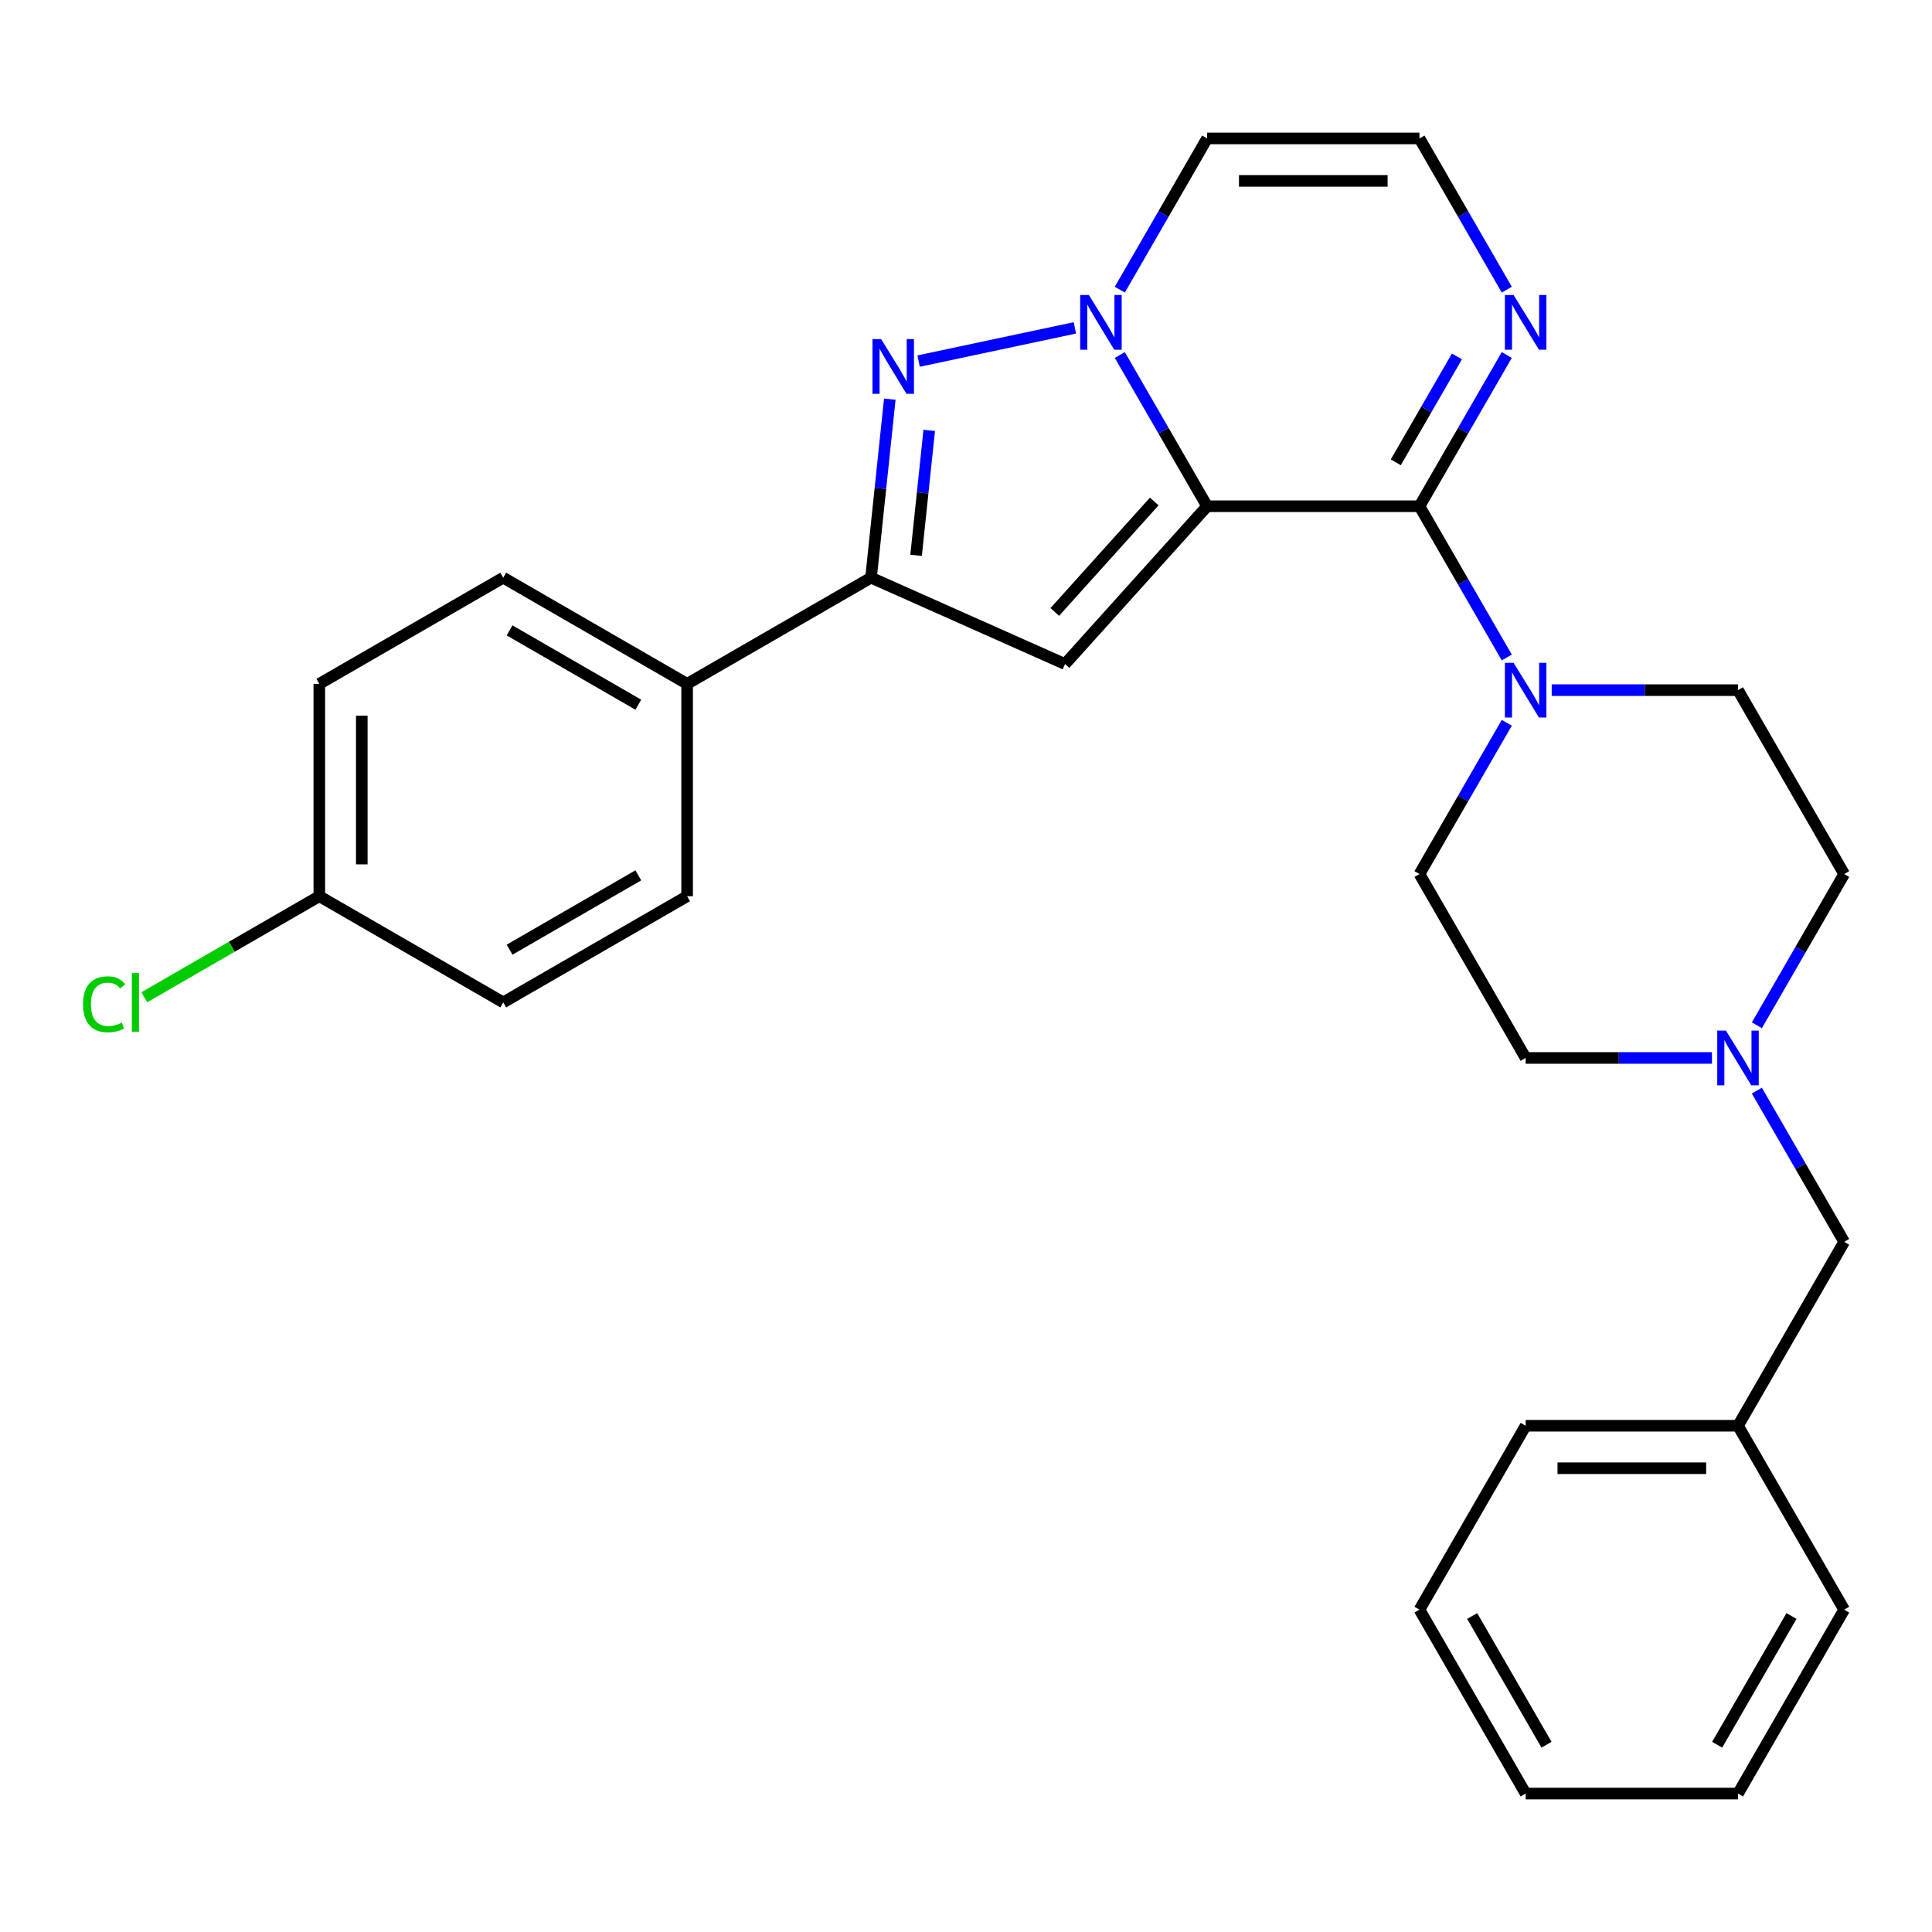 <?xml version='1.0' encoding='iso-8859-1'?>
<svg version='1.1' baseProfile='full'
              xmlns='http://www.w3.org/2000/svg'
                      xmlns:rdkit='http://www.rdkit.org/xml'
                      xmlns:xlink='http://www.w3.org/1999/xlink'
                  xml:space='preserve'
width='1000px' height='1000px' viewBox='0 0 1000 1000'>
<!-- END OF HEADER -->
<rect style='opacity:1.0;fill:#FFFFFF;stroke:none' width='1000' height='1000' x='0' y='0'> </rect>
<path class='bond-0' d='M 624.803,262.029 L 602.206,222.889' style='fill:none;fill-rule:evenodd;stroke:#000000;stroke-width:6px;stroke-linecap:butt;stroke-linejoin:miter;stroke-opacity:1' />
<path class='bond-0' d='M 602.206,222.889 L 579.608,183.749' style='fill:none;fill-rule:evenodd;stroke:#0000FF;stroke-width:6px;stroke-linecap:butt;stroke-linejoin:miter;stroke-opacity:1' />
<path class='bond-1' d='M 624.803,262.029 L 734.717,262.029' style='fill:none;fill-rule:evenodd;stroke:#000000;stroke-width:6px;stroke-linecap:butt;stroke-linejoin:miter;stroke-opacity:1' />
<path class='bond-2' d='M 624.803,262.029 L 551.256,343.711' style='fill:none;fill-rule:evenodd;stroke:#000000;stroke-width:6px;stroke-linecap:butt;stroke-linejoin:miter;stroke-opacity:1' />
<path class='bond-2' d='M 597.435,259.572 L 545.952,316.749' style='fill:none;fill-rule:evenodd;stroke:#000000;stroke-width:6px;stroke-linecap:butt;stroke-linejoin:miter;stroke-opacity:1' />
<path class='bond-3' d='M 556.358,169.708 L 475.477,186.899' style='fill:none;fill-rule:evenodd;stroke:#0000FF;stroke-width:6px;stroke-linecap:butt;stroke-linejoin:miter;stroke-opacity:1' />
<path class='bond-7' d='M 579.608,149.933 L 602.206,110.793' style='fill:none;fill-rule:evenodd;stroke:#0000FF;stroke-width:6px;stroke-linecap:butt;stroke-linejoin:miter;stroke-opacity:1' />
<path class='bond-7' d='M 602.206,110.793 L 624.803,71.652' style='fill:none;fill-rule:evenodd;stroke:#000000;stroke-width:6px;stroke-linecap:butt;stroke-linejoin:miter;stroke-opacity:1' />
<path class='bond-5' d='M 734.717,262.029 L 757.315,301.169' style='fill:none;fill-rule:evenodd;stroke:#000000;stroke-width:6px;stroke-linecap:butt;stroke-linejoin:miter;stroke-opacity:1' />
<path class='bond-5' d='M 757.315,301.169 L 779.913,340.31' style='fill:none;fill-rule:evenodd;stroke:#0000FF;stroke-width:6px;stroke-linecap:butt;stroke-linejoin:miter;stroke-opacity:1' />
<path class='bond-6' d='M 734.717,262.029 L 757.315,222.889' style='fill:none;fill-rule:evenodd;stroke:#000000;stroke-width:6px;stroke-linecap:butt;stroke-linejoin:miter;stroke-opacity:1' />
<path class='bond-6' d='M 757.315,222.889 L 779.913,183.749' style='fill:none;fill-rule:evenodd;stroke:#0000FF;stroke-width:6px;stroke-linecap:butt;stroke-linejoin:miter;stroke-opacity:1' />
<path class='bond-6' d='M 722.459,239.296 L 738.277,211.897' style='fill:none;fill-rule:evenodd;stroke:#000000;stroke-width:6px;stroke-linecap:butt;stroke-linejoin:miter;stroke-opacity:1' />
<path class='bond-6' d='M 738.277,211.897 L 754.096,184.499' style='fill:none;fill-rule:evenodd;stroke:#0000FF;stroke-width:6px;stroke-linecap:butt;stroke-linejoin:miter;stroke-opacity:1' />
<path class='bond-4' d='M 551.256,343.711 L 450.845,299.005' style='fill:none;fill-rule:evenodd;stroke:#000000;stroke-width:6px;stroke-linecap:butt;stroke-linejoin:miter;stroke-opacity:1' />
<path class='bond-28' d='M 460.557,206.601 L 455.701,252.803' style='fill:none;fill-rule:evenodd;stroke:#0000FF;stroke-width:6px;stroke-linecap:butt;stroke-linejoin:miter;stroke-opacity:1' />
<path class='bond-28' d='M 455.701,252.803 L 450.845,299.005' style='fill:none;fill-rule:evenodd;stroke:#000000;stroke-width:6px;stroke-linecap:butt;stroke-linejoin:miter;stroke-opacity:1' />
<path class='bond-28' d='M 480.963,222.759 L 477.563,255.101' style='fill:none;fill-rule:evenodd;stroke:#0000FF;stroke-width:6px;stroke-linecap:butt;stroke-linejoin:miter;stroke-opacity:1' />
<path class='bond-28' d='M 477.563,255.101 L 474.164,287.442' style='fill:none;fill-rule:evenodd;stroke:#000000;stroke-width:6px;stroke-linecap:butt;stroke-linejoin:miter;stroke-opacity:1' />
<path class='bond-10' d='M 450.845,299.005 L 355.657,353.962' style='fill:none;fill-rule:evenodd;stroke:#000000;stroke-width:6px;stroke-linecap:butt;stroke-linejoin:miter;stroke-opacity:1' />
<path class='bond-11' d='M 779.913,374.125 L 757.315,413.266' style='fill:none;fill-rule:evenodd;stroke:#0000FF;stroke-width:6px;stroke-linecap:butt;stroke-linejoin:miter;stroke-opacity:1' />
<path class='bond-11' d='M 757.315,413.266 L 734.717,452.406' style='fill:none;fill-rule:evenodd;stroke:#000000;stroke-width:6px;stroke-linecap:butt;stroke-linejoin:miter;stroke-opacity:1' />
<path class='bond-12' d='M 803.162,357.217 L 851.375,357.217' style='fill:none;fill-rule:evenodd;stroke:#0000FF;stroke-width:6px;stroke-linecap:butt;stroke-linejoin:miter;stroke-opacity:1' />
<path class='bond-12' d='M 851.375,357.217 L 899.588,357.217' style='fill:none;fill-rule:evenodd;stroke:#000000;stroke-width:6px;stroke-linecap:butt;stroke-linejoin:miter;stroke-opacity:1' />
<path class='bond-9' d='M 779.913,149.933 L 757.315,110.793' style='fill:none;fill-rule:evenodd;stroke:#0000FF;stroke-width:6px;stroke-linecap:butt;stroke-linejoin:miter;stroke-opacity:1' />
<path class='bond-9' d='M 757.315,110.793 L 734.717,71.652' style='fill:none;fill-rule:evenodd;stroke:#000000;stroke-width:6px;stroke-linecap:butt;stroke-linejoin:miter;stroke-opacity:1' />
<path class='bond-29' d='M 624.803,71.652 L 734.717,71.652' style='fill:none;fill-rule:evenodd;stroke:#000000;stroke-width:6px;stroke-linecap:butt;stroke-linejoin:miter;stroke-opacity:1' />
<path class='bond-29' d='M 641.29,93.635 L 718.23,93.635' style='fill:none;fill-rule:evenodd;stroke:#000000;stroke-width:6px;stroke-linecap:butt;stroke-linejoin:miter;stroke-opacity:1' />
<path class='bond-8' d='M 909.35,530.686 L 931.948,491.546' style='fill:none;fill-rule:evenodd;stroke:#0000FF;stroke-width:6px;stroke-linecap:butt;stroke-linejoin:miter;stroke-opacity:1' />
<path class='bond-8' d='M 931.948,491.546 L 954.545,452.406' style='fill:none;fill-rule:evenodd;stroke:#000000;stroke-width:6px;stroke-linecap:butt;stroke-linejoin:miter;stroke-opacity:1' />
<path class='bond-13' d='M 909.35,564.502 L 931.948,603.642' style='fill:none;fill-rule:evenodd;stroke:#0000FF;stroke-width:6px;stroke-linecap:butt;stroke-linejoin:miter;stroke-opacity:1' />
<path class='bond-13' d='M 931.948,603.642 L 954.545,642.783' style='fill:none;fill-rule:evenodd;stroke:#000000;stroke-width:6px;stroke-linecap:butt;stroke-linejoin:miter;stroke-opacity:1' />
<path class='bond-30' d='M 886.101,547.594 L 837.887,547.594' style='fill:none;fill-rule:evenodd;stroke:#0000FF;stroke-width:6px;stroke-linecap:butt;stroke-linejoin:miter;stroke-opacity:1' />
<path class='bond-30' d='M 837.887,547.594 L 789.674,547.594' style='fill:none;fill-rule:evenodd;stroke:#000000;stroke-width:6px;stroke-linecap:butt;stroke-linejoin:miter;stroke-opacity:1' />
<path class='bond-14' d='M 355.657,353.962 L 260.468,299.005' style='fill:none;fill-rule:evenodd;stroke:#000000;stroke-width:6px;stroke-linecap:butt;stroke-linejoin:miter;stroke-opacity:1' />
<path class='bond-14' d='M 330.387,364.756 L 263.755,326.286' style='fill:none;fill-rule:evenodd;stroke:#000000;stroke-width:6px;stroke-linecap:butt;stroke-linejoin:miter;stroke-opacity:1' />
<path class='bond-15' d='M 355.657,353.962 L 355.657,463.876' style='fill:none;fill-rule:evenodd;stroke:#000000;stroke-width:6px;stroke-linecap:butt;stroke-linejoin:miter;stroke-opacity:1' />
<path class='bond-17' d='M 734.717,452.406 L 789.674,547.594' style='fill:none;fill-rule:evenodd;stroke:#000000;stroke-width:6px;stroke-linecap:butt;stroke-linejoin:miter;stroke-opacity:1' />
<path class='bond-16' d='M 899.588,357.217 L 954.545,452.406' style='fill:none;fill-rule:evenodd;stroke:#000000;stroke-width:6px;stroke-linecap:butt;stroke-linejoin:miter;stroke-opacity:1' />
<path class='bond-22' d='M 954.545,642.783 L 899.588,737.971' style='fill:none;fill-rule:evenodd;stroke:#000000;stroke-width:6px;stroke-linecap:butt;stroke-linejoin:miter;stroke-opacity:1' />
<path class='bond-19' d='M 260.468,299.005 L 165.28,353.962' style='fill:none;fill-rule:evenodd;stroke:#000000;stroke-width:6px;stroke-linecap:butt;stroke-linejoin:miter;stroke-opacity:1' />
<path class='bond-20' d='M 355.657,463.876 L 260.468,518.833' style='fill:none;fill-rule:evenodd;stroke:#000000;stroke-width:6px;stroke-linecap:butt;stroke-linejoin:miter;stroke-opacity:1' />
<path class='bond-20' d='M 330.387,453.082 L 263.755,491.552' style='fill:none;fill-rule:evenodd;stroke:#000000;stroke-width:6px;stroke-linecap:butt;stroke-linejoin:miter;stroke-opacity:1' />
<path class='bond-18' d='M 165.28,463.876 L 260.468,518.833' style='fill:none;fill-rule:evenodd;stroke:#000000;stroke-width:6px;stroke-linecap:butt;stroke-linejoin:miter;stroke-opacity:1' />
<path class='bond-21' d='M 165.28,463.876 L 119.98,490.03' style='fill:none;fill-rule:evenodd;stroke:#000000;stroke-width:6px;stroke-linecap:butt;stroke-linejoin:miter;stroke-opacity:1' />
<path class='bond-21' d='M 119.98,490.03 L 74.679,516.184' style='fill:none;fill-rule:evenodd;stroke:#00CC00;stroke-width:6px;stroke-linecap:butt;stroke-linejoin:miter;stroke-opacity:1' />
<path class='bond-31' d='M 165.28,463.876 L 165.28,353.962' style='fill:none;fill-rule:evenodd;stroke:#000000;stroke-width:6px;stroke-linecap:butt;stroke-linejoin:miter;stroke-opacity:1' />
<path class='bond-31' d='M 187.263,447.389 L 187.263,370.449' style='fill:none;fill-rule:evenodd;stroke:#000000;stroke-width:6px;stroke-linecap:butt;stroke-linejoin:miter;stroke-opacity:1' />
<path class='bond-23' d='M 899.588,737.971 L 789.674,737.971' style='fill:none;fill-rule:evenodd;stroke:#000000;stroke-width:6px;stroke-linecap:butt;stroke-linejoin:miter;stroke-opacity:1' />
<path class='bond-23' d='M 883.101,759.954 L 806.161,759.954' style='fill:none;fill-rule:evenodd;stroke:#000000;stroke-width:6px;stroke-linecap:butt;stroke-linejoin:miter;stroke-opacity:1' />
<path class='bond-24' d='M 899.588,737.971 L 954.545,833.159' style='fill:none;fill-rule:evenodd;stroke:#000000;stroke-width:6px;stroke-linecap:butt;stroke-linejoin:miter;stroke-opacity:1' />
<path class='bond-26' d='M 789.674,737.971 L 734.717,833.159' style='fill:none;fill-rule:evenodd;stroke:#000000;stroke-width:6px;stroke-linecap:butt;stroke-linejoin:miter;stroke-opacity:1' />
<path class='bond-25' d='M 954.545,833.159 L 899.588,928.348' style='fill:none;fill-rule:evenodd;stroke:#000000;stroke-width:6px;stroke-linecap:butt;stroke-linejoin:miter;stroke-opacity:1' />
<path class='bond-25' d='M 927.264,836.446 L 888.794,903.078' style='fill:none;fill-rule:evenodd;stroke:#000000;stroke-width:6px;stroke-linecap:butt;stroke-linejoin:miter;stroke-opacity:1' />
<path class='bond-27' d='M 899.588,928.348 L 789.674,928.348' style='fill:none;fill-rule:evenodd;stroke:#000000;stroke-width:6px;stroke-linecap:butt;stroke-linejoin:miter;stroke-opacity:1' />
<path class='bond-32' d='M 734.717,833.159 L 789.674,928.348' style='fill:none;fill-rule:evenodd;stroke:#000000;stroke-width:6px;stroke-linecap:butt;stroke-linejoin:miter;stroke-opacity:1' />
<path class='bond-32' d='M 761.999,836.446 L 800.468,903.078' style='fill:none;fill-rule:evenodd;stroke:#000000;stroke-width:6px;stroke-linecap:butt;stroke-linejoin:miter;stroke-opacity:1' />
<path  class='atom-1' d='M 563.586 152.681
L 572.866 167.681
Q 573.786 169.161, 575.266 171.841
Q 576.746 174.521, 576.826 174.681
L 576.826 152.681
L 580.586 152.681
L 580.586 181.001
L 576.706 181.001
L 566.746 164.601
Q 565.586 162.681, 564.346 160.481
Q 563.146 158.281, 562.786 157.601
L 562.786 181.001
L 559.106 181.001
L 559.106 152.681
L 563.586 152.681
' fill='#0000FF'/>
<path  class='atom-4' d='M 456.074 175.533
L 465.354 190.533
Q 466.274 192.013, 467.754 194.693
Q 469.234 197.373, 469.314 197.533
L 469.314 175.533
L 473.074 175.533
L 473.074 203.853
L 469.194 203.853
L 459.234 187.453
Q 458.074 185.533, 456.834 183.333
Q 455.634 181.133, 455.274 180.453
L 455.274 203.853
L 451.594 203.853
L 451.594 175.533
L 456.074 175.533
' fill='#0000FF'/>
<path  class='atom-6' d='M 783.414 343.057
L 792.694 358.057
Q 793.614 359.537, 795.094 362.217
Q 796.574 364.897, 796.654 365.057
L 796.654 343.057
L 800.414 343.057
L 800.414 371.377
L 796.534 371.377
L 786.574 354.977
Q 785.414 353.057, 784.174 350.857
Q 782.974 348.657, 782.614 347.977
L 782.614 371.377
L 778.934 371.377
L 778.934 343.057
L 783.414 343.057
' fill='#0000FF'/>
<path  class='atom-7' d='M 783.414 152.681
L 792.694 167.681
Q 793.614 169.161, 795.094 171.841
Q 796.574 174.521, 796.654 174.681
L 796.654 152.681
L 800.414 152.681
L 800.414 181.001
L 796.534 181.001
L 786.574 164.601
Q 785.414 162.681, 784.174 160.481
Q 782.974 158.281, 782.614 157.601
L 782.614 181.001
L 778.934 181.001
L 778.934 152.681
L 783.414 152.681
' fill='#0000FF'/>
<path  class='atom-9' d='M 893.328 533.434
L 902.608 548.434
Q 903.528 549.914, 905.008 552.594
Q 906.488 555.274, 906.568 555.434
L 906.568 533.434
L 910.328 533.434
L 910.328 561.754
L 906.448 561.754
L 896.488 545.354
Q 895.328 543.434, 894.088 541.234
Q 892.888 539.034, 892.528 538.354
L 892.528 561.754
L 888.848 561.754
L 888.848 533.434
L 893.328 533.434
' fill='#0000FF'/>
<path  class='atom-22' d='M 42.971 519.813
Q 42.971 512.773, 46.251 509.093
Q 49.571 505.373, 55.851 505.373
Q 61.691 505.373, 64.811 509.493
L 62.171 511.653
Q 59.891 508.653, 55.851 508.653
Q 51.571 508.653, 49.291 511.533
Q 47.051 514.373, 47.051 519.813
Q 47.051 525.413, 49.371 528.293
Q 51.731 531.173, 56.291 531.173
Q 59.411 531.173, 63.051 529.293
L 64.171 532.293
Q 62.691 533.253, 60.451 533.813
Q 58.211 534.373, 55.731 534.373
Q 49.571 534.373, 46.251 530.613
Q 42.971 526.853, 42.971 519.813
' fill='#00CC00'/>
<path  class='atom-22' d='M 68.251 503.653
L 71.931 503.653
L 71.931 534.013
L 68.251 534.013
L 68.251 503.653
' fill='#00CC00'/>
</svg>
